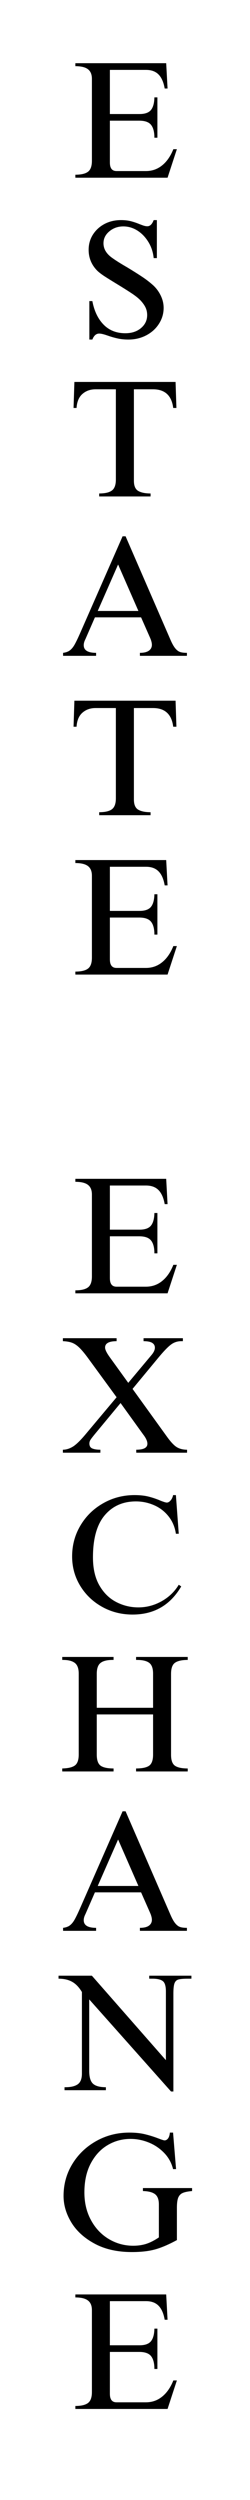 <svg xmlns="http://www.w3.org/2000/svg" xmlns:xlink="http://www.w3.org/1999/xlink" width="80" zoomAndPan="magnify" viewBox="0 0 60 600" height="800" preserveAspectRatio="xMidYMid meet" version="1.0"><defs><g/></defs><g fill="#000000" fill-opacity="1"><g transform="translate(16.652, 42.65)"><g><path d="M 23.562 -21.406 L 22.875 -21.406 C 22.613 -22.926 22.117 -24.051 21.391 -24.781 C 20.672 -25.508 19.676 -25.875 18.406 -25.875 L 9.719 -25.875 L 9.719 -15.281 L 16.844 -15.281 C 18.125 -15.281 19.031 -15.598 19.562 -16.234 C 20.094 -16.879 20.375 -17.895 20.406 -19.281 L 21.125 -19.281 L 21.125 -9.594 L 20.406 -9.594 C 20.406 -10.988 20.133 -12.02 19.594 -12.688 C 19.062 -13.352 18.117 -13.688 16.766 -13.688 L 9.719 -13.688 L 9.719 -3.641 C 9.719 -2.273 10.25 -1.594 11.312 -1.594 L 18.359 -1.594 C 19.828 -1.594 21.117 -2.039 22.234 -2.938 C 23.359 -3.832 24.266 -5.133 24.953 -6.844 L 25.797 -6.844 L 23.562 0 L 1.438 0 L 1.438 -0.719 C 2.82 -0.719 3.828 -0.953 4.453 -1.422 C 5.086 -1.891 5.406 -2.766 5.406 -4.047 L 5.406 -23.719 C 5.406 -24.781 5.086 -25.551 4.453 -26.031 C 3.828 -26.52 2.82 -26.766 1.438 -26.766 L 1.438 -27.484 L 23.234 -27.484 Z M 23.562 -21.406 "/></g></g></g><g fill="#000000" fill-opacity="1"><g transform="translate(18.961, 80.9)"><g><path d="M 10.078 -28.078 C 10.984 -28.078 11.77 -27.988 12.438 -27.812 C 13.102 -27.645 13.785 -27.414 14.484 -27.125 C 14.828 -26.988 15.164 -26.863 15.5 -26.75 C 15.832 -26.645 16.133 -26.594 16.406 -26.594 C 17.039 -26.594 17.547 -27.086 17.922 -28.078 L 18.688 -28.078 L 18.688 -18.953 L 17.922 -18.953 C 17.785 -20.367 17.363 -21.656 16.656 -22.812 C 15.945 -23.977 15.066 -24.895 14.016 -25.562 C 12.961 -26.227 11.836 -26.562 10.641 -26.562 C 9.336 -26.562 8.219 -26.164 7.281 -25.375 C 6.344 -24.594 5.875 -23.641 5.875 -22.516 C 5.875 -21.211 6.516 -20.082 7.797 -19.125 C 8.703 -18.457 9.969 -17.656 11.594 -16.719 C 13.039 -15.844 14.242 -15.082 15.203 -14.438 C 16.16 -13.801 17.051 -13.109 17.875 -12.359 C 18.625 -11.641 19.219 -10.812 19.656 -9.875 C 20.094 -8.945 20.312 -7.988 20.312 -7 C 20.312 -5.633 19.938 -4.363 19.188 -3.188 C 18.445 -2.02 17.43 -1.098 16.141 -0.422 C 14.848 0.254 13.426 0.594 11.875 0.594 C 10.895 0.594 10.023 0.504 9.266 0.328 C 8.504 0.16 7.707 -0.066 6.875 -0.359 C 5.969 -0.68 5.289 -0.844 4.844 -0.844 C 4.125 -0.844 3.578 -0.363 3.203 0.594 L 2.484 0.594 L 2.484 -8.641 L 3.203 -8.641 C 3.648 -6.266 4.547 -4.383 5.891 -3 C 7.242 -1.613 8.988 -0.922 11.125 -0.922 C 12.645 -0.922 13.895 -1.332 14.875 -2.156 C 15.863 -2.988 16.359 -4.031 16.359 -5.281 C 16.359 -5.914 16.238 -6.5 16 -7.031 C 15.758 -7.57 15.359 -8.148 14.797 -8.766 C 14.297 -9.297 13.578 -9.875 12.641 -10.5 C 11.703 -11.125 10.461 -11.906 8.922 -12.844 C 7.609 -13.645 6.602 -14.273 5.906 -14.734 C 5.219 -15.203 4.703 -15.609 4.359 -15.953 C 2.992 -17.348 2.312 -19.016 2.312 -20.953 C 2.312 -22.285 2.648 -23.492 3.328 -24.578 C 4.016 -25.66 4.941 -26.516 6.109 -27.141 C 7.285 -27.766 8.609 -28.078 10.078 -28.078 Z M 10.078 -28.078 "/></g></g></g><g fill="#000000" fill-opacity="1"><g transform="translate(16.652, 119.15)"><g><path d="M 25.688 -21.234 L 24.922 -21.234 C 24.547 -24.223 22.93 -25.719 20.078 -25.719 L 15.484 -25.719 L 15.484 -3.766 C 15.484 -2.555 15.828 -1.742 16.516 -1.328 C 17.211 -0.922 18.203 -0.719 19.484 -0.719 L 19.484 0 L 7.156 0 L 7.156 -0.719 C 8.57 -0.719 9.594 -0.957 10.219 -1.438 C 10.844 -1.914 11.156 -2.785 11.156 -4.047 L 11.156 -25.719 L 6.281 -25.719 C 5.031 -25.719 3.984 -25.348 3.141 -24.609 C 2.297 -23.879 1.82 -22.754 1.719 -21.234 L 1 -21.234 L 1.203 -27.484 L 25.484 -27.484 Z M 25.688 -21.234 "/></g></g></g><g fill="#000000" fill-opacity="1"><g transform="translate(14.578, 157.4)"><g><path d="M 4.594 -5.312 L 14.844 -28.688 L 15.562 -28.688 L 26.359 -3.797 C 26.754 -2.891 27.133 -2.219 27.5 -1.781 C 27.863 -1.344 28.242 -1.055 28.641 -0.922 C 29.035 -0.785 29.582 -0.719 30.281 -0.719 L 30.281 0 L 19 0 L 19 -0.719 C 19.957 -0.719 20.676 -0.891 21.156 -1.234 C 21.633 -1.586 21.875 -2.055 21.875 -2.641 C 21.875 -3.148 21.703 -3.773 21.359 -4.516 L 19.281 -9.234 L 8.203 -9.234 L 5.922 -4 C 5.648 -3.469 5.516 -2.988 5.516 -2.562 C 5.516 -1.332 6.504 -0.719 8.484 -0.719 L 8.484 0 L 0.562 0 L 0.562 -0.719 C 1.227 -0.801 1.766 -0.992 2.172 -1.297 C 2.586 -1.609 2.961 -2.055 3.297 -2.641 C 3.629 -3.223 4.062 -4.113 4.594 -5.312 Z M 18.641 -10.766 L 13.766 -21.922 L 8.875 -10.766 Z M 18.641 -10.766 "/></g></g></g><g fill="#000000" fill-opacity="1"><g transform="translate(16.652, 195.65)"><g><path d="M 25.688 -21.234 L 24.922 -21.234 C 24.547 -24.223 22.93 -25.719 20.078 -25.719 L 15.484 -25.719 L 15.484 -3.766 C 15.484 -2.555 15.828 -1.742 16.516 -1.328 C 17.211 -0.922 18.203 -0.719 19.484 -0.719 L 19.484 0 L 7.156 0 L 7.156 -0.719 C 8.57 -0.719 9.594 -0.957 10.219 -1.438 C 10.844 -1.914 11.156 -2.785 11.156 -4.047 L 11.156 -25.719 L 6.281 -25.719 C 5.031 -25.719 3.984 -25.348 3.141 -24.609 C 2.297 -23.879 1.82 -22.754 1.719 -21.234 L 1 -21.234 L 1.203 -27.484 L 25.484 -27.484 Z M 25.688 -21.234 "/></g></g></g><g fill="#000000" fill-opacity="1"><g transform="translate(16.652, 233.9)"><g><path d="M 23.562 -21.406 L 22.875 -21.406 C 22.613 -22.926 22.117 -24.051 21.391 -24.781 C 20.672 -25.508 19.676 -25.875 18.406 -25.875 L 9.719 -25.875 L 9.719 -15.281 L 16.844 -15.281 C 18.125 -15.281 19.031 -15.598 19.562 -16.234 C 20.094 -16.879 20.375 -17.895 20.406 -19.281 L 21.125 -19.281 L 21.125 -9.594 L 20.406 -9.594 C 20.406 -10.988 20.133 -12.02 19.594 -12.688 C 19.062 -13.352 18.117 -13.688 16.766 -13.688 L 9.719 -13.688 L 9.719 -3.641 C 9.719 -2.273 10.25 -1.594 11.312 -1.594 L 18.359 -1.594 C 19.828 -1.594 21.117 -2.039 22.234 -2.938 C 23.359 -3.832 24.266 -5.133 24.953 -6.844 L 25.797 -6.844 L 23.562 0 L 1.438 0 L 1.438 -0.719 C 2.82 -0.719 3.828 -0.953 4.453 -1.422 C 5.086 -1.891 5.406 -2.766 5.406 -4.047 L 5.406 -23.719 C 5.406 -24.781 5.086 -25.551 4.453 -26.031 C 3.828 -26.52 2.82 -26.766 1.438 -26.766 L 1.438 -27.484 L 23.234 -27.484 Z M 23.562 -21.406 "/></g></g></g><g fill="#000000" fill-opacity="1"><g transform="translate(16.652, 310.4)"><g><path d="M 23.562 -21.406 L 22.875 -21.406 C 22.613 -22.926 22.117 -24.051 21.391 -24.781 C 20.672 -25.508 19.676 -25.875 18.406 -25.875 L 9.719 -25.875 L 9.719 -15.281 L 16.844 -15.281 C 18.125 -15.281 19.031 -15.598 19.562 -16.234 C 20.094 -16.879 20.375 -17.895 20.406 -19.281 L 21.125 -19.281 L 21.125 -9.594 L 20.406 -9.594 C 20.406 -10.988 20.133 -12.02 19.594 -12.688 C 19.062 -13.352 18.117 -13.688 16.766 -13.688 L 9.719 -13.688 L 9.719 -3.641 C 9.719 -2.273 10.25 -1.594 11.312 -1.594 L 18.359 -1.594 C 19.828 -1.594 21.117 -2.039 22.234 -2.938 C 23.359 -3.832 24.266 -5.133 24.953 -6.844 L 25.797 -6.844 L 23.562 0 L 1.438 0 L 1.438 -0.719 C 2.82 -0.719 3.828 -0.953 4.453 -1.422 C 5.086 -1.891 5.406 -2.766 5.406 -4.047 L 5.406 -23.719 C 5.406 -24.781 5.086 -25.551 4.453 -26.031 C 3.828 -26.52 2.82 -26.766 1.438 -26.766 L 1.438 -27.484 L 23.234 -27.484 Z M 23.562 -21.406 "/></g></g></g><g fill="#000000" fill-opacity="1"><g transform="translate(14.578, 348.65)"><g><path d="M 13.406 -26.766 C 11.562 -26.766 10.641 -26.254 10.641 -25.234 C 10.641 -24.734 11.016 -23.961 11.766 -22.922 L 16.203 -16.766 L 21.844 -23.516 C 22.344 -24.129 22.594 -24.691 22.594 -25.203 C 22.594 -25.703 22.379 -26.086 21.953 -26.359 C 21.523 -26.629 20.832 -26.766 19.875 -26.766 L 19.875 -27.484 L 29.312 -27.484 L 29.312 -26.766 L 28.922 -26.766 C 27.961 -26.766 27.109 -26.469 26.359 -25.875 C 25.609 -25.289 24.609 -24.238 23.359 -22.719 L 17.234 -15.312 L 25.438 -3.922 C 26.375 -2.609 27.18 -1.742 27.859 -1.328 C 28.535 -0.922 29.352 -0.719 30.312 -0.719 L 30.312 0 L 18.125 0 L 18.125 -0.719 C 19.906 -0.719 20.797 -1.195 20.797 -2.156 C 20.797 -2.77 20.453 -3.52 19.766 -4.406 L 14.359 -11.922 L 8.203 -4.484 C 7.672 -3.836 7.316 -3.375 7.141 -3.094 C 6.961 -2.82 6.875 -2.523 6.875 -2.203 C 6.875 -1.609 7.109 -1.211 7.578 -1.016 C 8.047 -0.816 8.691 -0.719 9.516 -0.719 L 9.516 0 L 0.516 0 L 0.516 -0.719 C 1.297 -0.719 2.094 -0.961 2.906 -1.453 C 3.719 -1.953 4.773 -2.988 6.078 -4.562 L 13.406 -13.312 L 6.484 -22.797 C 5.68 -23.891 4.992 -24.707 4.422 -25.25 C 3.848 -25.801 3.273 -26.18 2.703 -26.391 C 2.129 -26.609 1.398 -26.734 0.516 -26.766 L 0.516 -27.484 L 13.406 -27.484 Z M 13.406 -26.766 "/></g></g></g><g fill="#000000" fill-opacity="1"><g transform="translate(15.621, 386.9)"><g><path d="M 16.688 -28.078 C 18.02 -28.078 19.172 -27.945 20.141 -27.688 C 21.109 -27.438 22.047 -27.113 22.953 -26.719 C 23.703 -26.426 24.188 -26.281 24.406 -26.281 C 24.719 -26.281 25.02 -26.445 25.312 -26.781 C 25.613 -27.113 25.816 -27.547 25.922 -28.078 L 26.594 -28.078 L 27.281 -18.797 L 26.594 -18.797 C 26.352 -20.422 25.758 -21.82 24.812 -23 C 23.875 -24.176 22.719 -25.062 21.344 -25.656 C 19.969 -26.258 18.52 -26.562 17 -26.562 C 13.875 -26.562 11.375 -25.445 9.5 -23.219 C 7.625 -20.988 6.688 -17.625 6.688 -13.125 C 6.688 -10.457 7.195 -8.223 8.219 -6.422 C 9.25 -4.617 10.598 -3.285 12.266 -2.422 C 13.93 -1.555 15.707 -1.125 17.594 -1.125 C 19.539 -1.125 21.395 -1.613 23.156 -2.594 C 24.914 -3.582 26.289 -4.906 27.281 -6.562 L 27.875 -6.156 C 25.238 -1.656 21.348 0.594 16.203 0.594 C 13.535 0.594 11.094 -0.023 8.875 -1.266 C 6.664 -2.504 4.914 -4.188 3.625 -6.312 C 2.332 -8.445 1.688 -10.797 1.688 -13.359 C 1.688 -16.055 2.352 -18.531 3.688 -20.781 C 5.02 -23.031 6.832 -24.805 9.125 -26.109 C 11.414 -27.422 13.938 -28.078 16.688 -28.078 Z M 16.688 -28.078 "/></g></g></g><g fill="#000000" fill-opacity="1"><g transform="translate(13.535, 425.15)"><g><path d="M 13.719 -26.766 L 13.484 -26.766 C 12.148 -26.766 11.18 -26.52 10.578 -26.031 C 9.984 -25.551 9.688 -24.688 9.688 -23.438 L 9.688 -15.281 L 23.203 -15.281 L 23.203 -23.484 C 23.203 -24.734 22.895 -25.594 22.281 -26.062 C 21.664 -26.531 20.691 -26.766 19.359 -26.766 L 19.125 -26.766 L 19.125 -27.484 L 31.516 -27.484 L 31.516 -26.766 C 30.109 -26.766 29.086 -26.535 28.453 -26.078 C 27.828 -25.629 27.516 -24.738 27.516 -23.406 L 27.516 -4 C 27.516 -2.695 27.828 -1.82 28.453 -1.375 C 29.086 -0.938 30.109 -0.719 31.516 -0.719 L 31.516 0 L 19.125 0 L 19.125 -0.719 C 20.582 -0.719 21.625 -0.938 22.25 -1.375 C 22.883 -1.82 23.203 -2.711 23.203 -4.047 L 23.203 -13.688 L 9.688 -13.688 L 9.688 -4.047 C 9.688 -2.711 10 -1.82 10.625 -1.375 C 11.25 -0.938 12.281 -0.719 13.719 -0.719 L 13.719 0 L 1.406 0 L 1.406 -0.719 C 2.812 -0.75 3.82 -0.988 4.438 -1.438 C 5.051 -1.895 5.359 -2.766 5.359 -4.047 L 5.359 -23.484 C 5.359 -24.703 5.051 -25.551 4.438 -26.031 C 3.82 -26.52 2.875 -26.766 1.594 -26.766 L 1.406 -26.766 L 1.406 -27.484 L 13.719 -27.484 Z M 13.719 -26.766 "/></g></g></g><g fill="#000000" fill-opacity="1"><g transform="translate(14.578, 463.4)"><g><path d="M 4.594 -5.312 L 14.844 -28.688 L 15.562 -28.688 L 26.359 -3.797 C 26.754 -2.891 27.133 -2.219 27.5 -1.781 C 27.863 -1.344 28.242 -1.055 28.641 -0.922 C 29.035 -0.785 29.582 -0.719 30.281 -0.719 L 30.281 0 L 19 0 L 19 -0.719 C 19.957 -0.719 20.676 -0.891 21.156 -1.234 C 21.633 -1.586 21.875 -2.055 21.875 -2.641 C 21.875 -3.148 21.703 -3.773 21.359 -4.516 L 19.281 -9.234 L 8.203 -9.234 L 5.922 -4 C 5.648 -3.469 5.516 -2.988 5.516 -2.562 C 5.516 -1.332 6.504 -0.719 8.484 -0.719 L 8.484 0 L 0.562 0 L 0.562 -0.719 C 1.227 -0.801 1.766 -0.992 2.172 -1.297 C 2.586 -1.609 2.961 -2.055 3.297 -2.641 C 3.629 -3.223 4.062 -4.113 4.594 -5.312 Z M 18.641 -10.766 L 13.766 -21.922 L 8.875 -10.766 Z M 18.641 -10.766 "/></g></g></g><g fill="#000000" fill-opacity="1"><g transform="translate(13.535, 501.65)"><g><path d="M 26.281 -7.203 L 26.281 -23.688 C 26.281 -24.883 26.066 -25.688 25.641 -26.094 C 25.211 -26.508 24.426 -26.734 23.281 -26.766 L 22.281 -26.766 L 22.281 -27.484 L 32.406 -27.484 L 32.406 -26.766 L 31.562 -26.766 C 30.488 -26.766 29.723 -26.695 29.266 -26.562 C 28.816 -26.426 28.504 -26.109 28.328 -25.609 C 28.16 -25.117 28.078 -24.316 28.078 -23.203 L 28.078 0.312 L 27.516 0.312 L 7.875 -21.797 L 7.875 -4.641 C 7.875 -3.148 8.176 -2.125 8.781 -1.562 C 9.383 -1 10.414 -0.719 11.875 -0.719 L 11.875 0 L 1.953 0 L 1.953 -0.719 L 2.203 -0.719 C 3.484 -0.719 4.457 -0.953 5.125 -1.422 C 5.789 -1.891 6.125 -2.75 6.125 -4 L 6.125 -23.562 C 5.426 -24.727 4.633 -25.551 3.75 -26.031 C 2.875 -26.52 1.797 -26.766 0.516 -26.766 L 0.516 -27.484 L 8.516 -27.484 Z M 26.281 -7.203 "/></g></g></g><g fill="#000000" fill-opacity="1"><g transform="translate(13.535, 539.9)"><g><path d="M 17.516 -28.078 C 18.961 -28.078 20.223 -27.941 21.297 -27.672 C 22.379 -27.41 23.469 -27.066 24.562 -26.641 C 25.332 -26.348 25.797 -26.203 25.953 -26.203 C 26.273 -26.203 26.555 -26.359 26.797 -26.672 C 27.035 -26.992 27.18 -27.461 27.234 -28.078 L 28 -28.078 L 28.719 -19.312 L 28 -19.312 C 27.625 -20.832 26.898 -22.141 25.828 -23.234 C 24.766 -24.328 23.523 -25.156 22.109 -25.719 C 20.703 -26.281 19.266 -26.562 17.797 -26.562 C 15.797 -26.562 13.957 -26.062 12.281 -25.062 C 10.602 -24.062 9.254 -22.594 8.234 -20.656 C 7.223 -18.727 6.719 -16.414 6.719 -13.719 C 6.719 -11.238 7.242 -9.023 8.297 -7.078 C 9.348 -5.129 10.773 -3.613 12.578 -2.531 C 14.379 -1.457 16.332 -0.922 18.438 -0.922 C 19.562 -0.922 20.602 -1.07 21.562 -1.375 C 22.52 -1.688 23.531 -2.203 24.594 -2.922 L 24.594 -10.844 C 24.594 -12.008 24.285 -12.828 23.672 -13.297 C 23.066 -13.766 22.098 -14.016 20.766 -14.047 L 20.766 -14.766 L 32.562 -14.766 L 32.562 -14.047 C 31.57 -13.961 30.828 -13.812 30.328 -13.594 C 29.836 -13.383 29.477 -13.016 29.25 -12.484 C 29.031 -11.953 28.922 -11.148 28.922 -10.078 L 28.922 -2.281 C 26.973 -1.219 25.238 -0.473 23.719 -0.047 C 22.195 0.379 20.332 0.594 18.125 0.594 C 14.656 0.594 11.68 -0.07 9.203 -1.406 C 6.723 -2.738 4.852 -4.438 3.594 -6.5 C 2.344 -8.562 1.719 -10.688 1.719 -12.875 C 1.719 -15.656 2.414 -18.203 3.812 -20.516 C 5.219 -22.836 7.125 -24.676 9.531 -26.031 C 11.945 -27.395 14.609 -28.078 17.516 -28.078 Z M 17.516 -28.078 "/></g></g></g><g fill="#000000" fill-opacity="1"><g transform="translate(16.652, 578.15)"><g><path d="M 23.562 -21.406 L 22.875 -21.406 C 22.613 -22.926 22.117 -24.051 21.391 -24.781 C 20.672 -25.508 19.676 -25.875 18.406 -25.875 L 9.719 -25.875 L 9.719 -15.281 L 16.844 -15.281 C 18.125 -15.281 19.031 -15.598 19.562 -16.234 C 20.094 -16.879 20.375 -17.895 20.406 -19.281 L 21.125 -19.281 L 21.125 -9.594 L 20.406 -9.594 C 20.406 -10.988 20.133 -12.02 19.594 -12.688 C 19.062 -13.352 18.117 -13.688 16.766 -13.688 L 9.719 -13.688 L 9.719 -3.641 C 9.719 -2.273 10.25 -1.594 11.312 -1.594 L 18.359 -1.594 C 19.828 -1.594 21.117 -2.039 22.234 -2.938 C 23.359 -3.832 24.266 -5.133 24.953 -6.844 L 25.797 -6.844 L 23.562 0 L 1.438 0 L 1.438 -0.719 C 2.82 -0.719 3.828 -0.953 4.453 -1.422 C 5.086 -1.891 5.406 -2.766 5.406 -4.047 L 5.406 -23.719 C 5.406 -24.781 5.086 -25.551 4.453 -26.031 C 3.828 -26.52 2.82 -26.766 1.438 -26.766 L 1.438 -27.484 L 23.234 -27.484 Z M 23.562 -21.406 "/></g></g></g></svg>